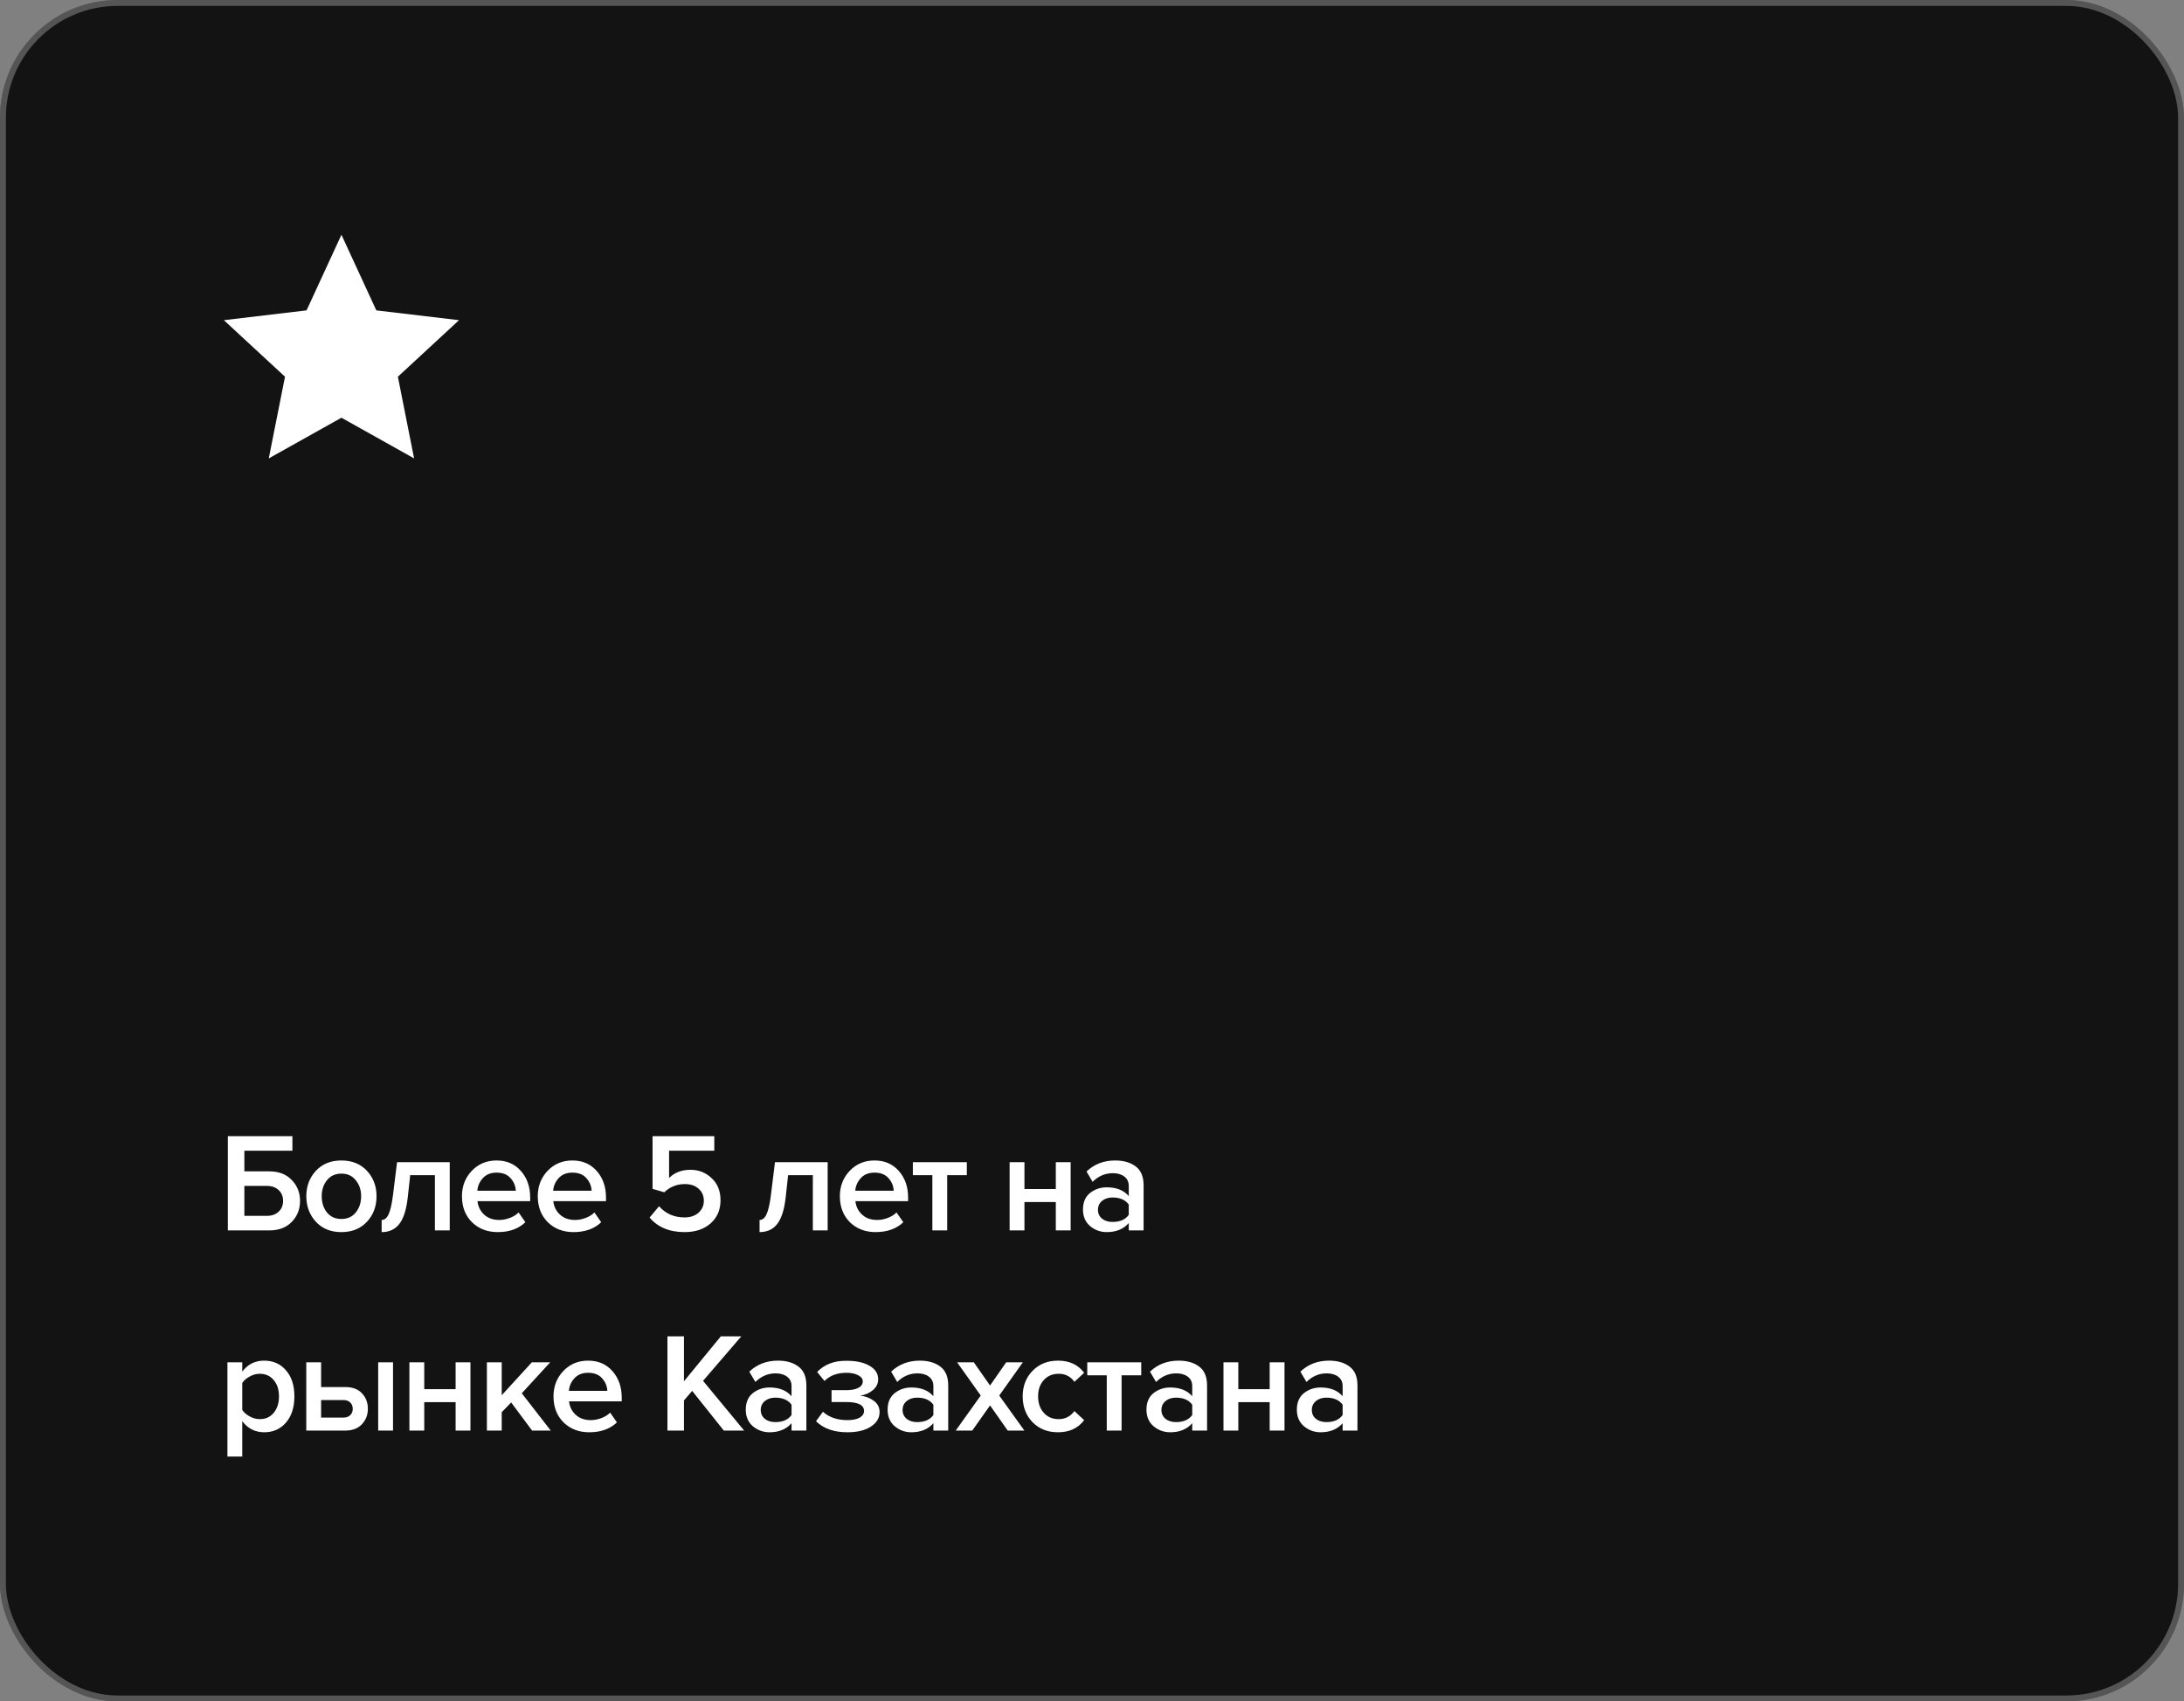 <?xml version="1.0" encoding="UTF-8"?> <svg xmlns="http://www.w3.org/2000/svg" width="371" height="289" viewBox="0 0 371 289" fill="none"><rect x="0" y="0" width="371" height="289" fill="#808080" stroke="none"/><rect width="371" height="289" rx="20" fill="#131313"></rect><rect x="0.5" y="0.5" width="370" height="288" rx="19.5" stroke="white" stroke-opacity="0.28"></rect><path d="M38.704 192.992H49.672V195.464H41.512V198.968H45.736C47.352 198.968 48.624 199.456 49.552 200.432C50.496 201.392 50.968 202.576 50.968 203.984C50.968 205.408 50.496 206.6 49.552 207.56C48.624 208.52 47.352 209 45.736 209H38.704V192.992ZM45.352 201.44H41.512V206.528H45.352C46.152 206.528 46.808 206.296 47.32 205.832C47.832 205.368 48.088 204.752 48.088 203.984C48.088 203.216 47.832 202.6 47.32 202.136C46.808 201.672 46.152 201.44 45.352 201.44ZM57.986 209.288C56.194 209.288 54.754 208.704 53.666 207.536C52.578 206.352 52.034 204.904 52.034 203.192C52.034 201.48 52.578 200.04 53.666 198.872C54.754 197.704 56.194 197.12 57.986 197.12C59.794 197.12 61.242 197.704 62.33 198.872C63.418 200.04 63.962 201.48 63.962 203.192C63.962 204.92 63.418 206.368 62.33 207.536C61.242 208.704 59.794 209.288 57.986 209.288ZM57.986 207.056C59.026 207.056 59.842 206.688 60.434 205.952C61.042 205.2 61.346 204.28 61.346 203.192C61.346 202.12 61.042 201.216 60.434 200.48C59.842 199.728 59.026 199.352 57.986 199.352C56.962 199.352 56.146 199.728 55.538 200.48C54.946 201.216 54.65 202.12 54.65 203.192C54.65 204.28 54.946 205.2 55.538 205.952C56.146 206.688 56.962 207.056 57.986 207.056ZM64.831 209.288V207.224C65.327 207.224 65.719 206.904 66.007 206.264C66.311 205.624 66.559 204.552 66.751 203.048L67.447 197.408H76.399V209H73.879V199.616H69.679L69.271 203.336C69.047 205.416 68.575 206.928 67.855 207.872C67.135 208.816 66.127 209.288 64.831 209.288ZM84.544 209.288C82.784 209.288 81.328 208.728 80.176 207.608C79.04 206.472 78.472 205 78.472 203.192C78.472 201.496 79.024 200.064 80.128 198.896C81.248 197.712 82.656 197.12 84.352 197.12C86.064 197.12 87.44 197.712 88.48 198.896C89.536 200.08 90.064 201.592 90.064 203.432V204.032H81.112C81.208 204.944 81.584 205.704 82.24 206.312C82.896 206.92 83.752 207.224 84.808 207.224C85.4 207.224 85.992 207.112 86.584 206.888C87.192 206.664 87.696 206.352 88.096 205.952L89.248 207.608C88.08 208.728 86.512 209.288 84.544 209.288ZM87.616 202.256C87.584 201.456 87.288 200.744 86.728 200.12C86.184 199.496 85.392 199.184 84.352 199.184C83.36 199.184 82.584 199.496 82.024 200.12C81.464 200.728 81.152 201.44 81.088 202.256H87.616ZM97.423 209.288C95.663 209.288 94.207 208.728 93.055 207.608C91.919 206.472 91.351 205 91.351 203.192C91.351 201.496 91.903 200.064 93.007 198.896C94.127 197.712 95.535 197.12 97.231 197.12C98.943 197.12 100.319 197.712 101.359 198.896C102.415 200.08 102.943 201.592 102.943 203.432V204.032H93.991C94.087 204.944 94.463 205.704 95.119 206.312C95.775 206.92 96.631 207.224 97.687 207.224C98.279 207.224 98.871 207.112 99.463 206.888C100.071 206.664 100.575 206.352 100.975 205.952L102.127 207.608C100.959 208.728 99.391 209.288 97.423 209.288ZM100.495 202.256C100.463 201.456 100.167 200.744 99.607 200.12C99.063 199.496 98.271 199.184 97.231 199.184C96.239 199.184 95.463 199.496 94.903 200.12C94.343 200.728 94.031 201.44 93.967 202.256H100.495ZM116.299 209.288C113.723 209.288 111.739 208.464 110.347 206.816L111.955 204.896C113.075 206.16 114.515 206.792 116.275 206.792C117.267 206.792 118.059 206.528 118.651 206C119.259 205.456 119.563 204.784 119.563 203.984C119.563 203.12 119.267 202.432 118.675 201.92C118.099 201.392 117.323 201.128 116.347 201.128C114.987 201.128 113.819 201.592 112.843 202.52L110.851 201.944V192.992H121.339V195.464H113.659V200.096C114.587 199.168 115.795 198.704 117.283 198.704C118.691 198.704 119.891 199.176 120.883 200.12C121.891 201.048 122.395 202.296 122.395 203.864C122.395 205.512 121.827 206.832 120.691 207.824C119.571 208.8 118.107 209.288 116.299 209.288ZM129.03 209.288V207.224C129.526 207.224 129.918 206.904 130.206 206.264C130.51 205.624 130.758 204.552 130.95 203.048L131.646 197.408H140.598V209H138.078V199.616H133.878L133.47 203.336C133.246 205.416 132.774 206.928 132.054 207.872C131.334 208.816 130.326 209.288 129.03 209.288ZM148.742 209.288C146.982 209.288 145.526 208.728 144.374 207.608C143.238 206.472 142.67 205 142.67 203.192C142.67 201.496 143.222 200.064 144.326 198.896C145.446 197.712 146.854 197.12 148.55 197.12C150.262 197.12 151.638 197.712 152.678 198.896C153.734 200.08 154.262 201.592 154.262 203.432V204.032H145.31C145.406 204.944 145.782 205.704 146.438 206.312C147.094 206.92 147.95 207.224 149.006 207.224C149.598 207.224 150.19 207.112 150.782 206.888C151.39 206.664 151.894 206.352 152.294 205.952L153.446 207.608C152.278 208.728 150.71 209.288 148.742 209.288ZM151.814 202.256C151.782 201.456 151.486 200.744 150.926 200.12C150.382 199.496 149.59 199.184 148.55 199.184C147.558 199.184 146.782 199.496 146.222 200.12C145.662 200.728 145.35 201.44 145.286 202.256H151.814ZM160.901 209H158.381V199.616H155.069V197.408H164.237V199.616H160.901V209ZM174.025 209H171.505V197.408H174.025V201.968H179.353V197.408H181.873V209H179.353V204.176H174.025V209ZM194.265 209H191.745V207.752C190.849 208.776 189.601 209.288 188.001 209.288C186.945 209.288 186.009 208.952 185.193 208.28C184.377 207.592 183.969 206.648 183.969 205.448C183.969 204.216 184.369 203.28 185.169 202.64C185.985 202 186.929 201.68 188.001 201.68C189.649 201.68 190.897 202.176 191.745 203.168V201.44C191.745 200.768 191.497 200.24 191.001 199.856C190.505 199.472 189.849 199.28 189.033 199.28C187.737 199.28 186.593 199.768 185.601 200.744L184.569 198.992C185.881 197.744 187.505 197.12 189.441 197.12C190.865 197.12 192.025 197.456 192.921 198.128C193.817 198.8 194.265 199.864 194.265 201.32V209ZM188.985 207.56C190.249 207.56 191.169 207.16 191.745 206.36V204.608C191.169 203.808 190.249 203.408 188.985 203.408C188.265 203.408 187.673 203.6 187.209 203.984C186.745 204.368 186.513 204.872 186.513 205.496C186.513 206.12 186.745 206.624 187.209 207.008C187.673 207.376 188.265 207.56 188.985 207.56ZM44.872 243.288C43.336 243.288 42.096 242.656 41.152 241.392V247.416H38.632V231.408H41.152V232.992C42.08 231.744 43.32 231.12 44.872 231.12C46.392 231.12 47.624 231.664 48.568 232.752C49.528 233.84 50.008 235.32 50.008 237.192C50.008 239.064 49.528 240.552 48.568 241.656C47.624 242.744 46.392 243.288 44.872 243.288ZM44.128 241.056C45.12 241.056 45.912 240.696 46.504 239.976C47.096 239.256 47.392 238.328 47.392 237.192C47.392 236.056 47.096 235.136 46.504 234.432C45.912 233.712 45.12 233.352 44.128 233.352C43.552 233.352 42.984 233.504 42.424 233.808C41.864 234.112 41.44 234.48 41.152 234.912V239.496C41.44 239.928 41.864 240.296 42.424 240.6C42.984 240.904 43.552 241.056 44.128 241.056ZM52.027 231.408H54.547V235.608H58.651C59.883 235.608 60.827 235.96 61.483 236.664C62.155 237.368 62.491 238.248 62.491 239.304C62.491 240.344 62.147 241.224 61.459 241.944C60.787 242.648 59.851 243 58.651 243H52.027V231.408ZM58.339 237.816H54.547V240.792H58.339C58.835 240.792 59.219 240.656 59.491 240.384C59.779 240.112 59.923 239.752 59.923 239.304C59.923 238.856 59.779 238.496 59.491 238.224C59.219 237.952 58.835 237.816 58.339 237.816ZM66.763 243H64.243V231.408H66.763V243ZM72.067 243H69.547V231.408H72.067V235.968H77.395V231.408H79.915V243H77.395V238.176H72.067V243ZM93.556 243H90.388L86.836 238.224L85.228 239.88V243H82.708V231.408H85.228V237L90.34 231.408H93.46L88.636 236.664L93.556 243ZM100.095 243.288C98.335 243.288 96.879 242.728 95.727 241.608C94.591 240.472 94.023 239 94.023 237.192C94.023 235.496 94.575 234.064 95.679 232.896C96.799 231.712 98.207 231.12 99.903 231.12C101.615 231.12 102.991 231.712 104.031 232.896C105.087 234.08 105.615 235.592 105.615 237.432V238.032H96.663C96.759 238.944 97.135 239.704 97.791 240.312C98.447 240.92 99.303 241.224 100.359 241.224C100.951 241.224 101.543 241.112 102.135 240.888C102.743 240.664 103.247 240.352 103.647 239.952L104.799 241.608C103.631 242.728 102.063 243.288 100.095 243.288ZM103.167 236.256C103.135 235.456 102.839 234.744 102.279 234.12C101.735 233.496 100.943 233.184 99.903 233.184C98.911 233.184 98.135 233.496 97.575 234.12C97.015 234.728 96.703 235.44 96.639 236.256H103.167ZM126.411 243H122.955L117.579 236.256L116.187 237.888V243H113.379V226.992H116.187V234.624L122.451 226.992H125.931L119.427 234.552L126.411 243ZM136.981 243H134.461V241.752C133.565 242.776 132.317 243.288 130.717 243.288C129.661 243.288 128.725 242.952 127.909 242.28C127.093 241.592 126.685 240.648 126.685 239.448C126.685 238.216 127.085 237.28 127.885 236.64C128.701 236 129.645 235.68 130.717 235.68C132.365 235.68 133.613 236.176 134.461 237.168V235.44C134.461 234.768 134.213 234.24 133.717 233.856C133.221 233.472 132.565 233.28 131.749 233.28C130.453 233.28 129.309 233.768 128.317 234.744L127.285 232.992C128.597 231.744 130.221 231.12 132.157 231.12C133.581 231.12 134.741 231.456 135.637 232.128C136.533 232.8 136.981 233.864 136.981 235.32V243ZM131.701 241.56C132.965 241.56 133.885 241.16 134.461 240.36V238.608C133.885 237.808 132.965 237.408 131.701 237.408C130.981 237.408 130.389 237.6 129.925 237.984C129.461 238.368 129.229 238.872 129.229 239.496C129.229 240.12 129.461 240.624 129.925 241.008C130.389 241.376 130.981 241.56 131.701 241.56ZM143.945 243.288C141.673 243.288 139.897 242.664 138.617 241.416L139.793 239.808C140.849 240.752 142.233 241.224 143.945 241.224C144.825 241.224 145.513 241.088 146.009 240.816C146.521 240.528 146.777 240.144 146.777 239.664C146.777 238.656 145.761 238.152 143.729 238.152H141.257V236.136H143.729C144.609 236.136 145.297 236.008 145.793 235.752C146.305 235.496 146.561 235.12 146.561 234.624C146.561 234.208 146.297 233.864 145.769 233.592C145.241 233.32 144.577 233.184 143.777 233.184C142.225 233.184 140.985 233.648 140.057 234.576L138.809 233.04C140.041 231.776 141.657 231.144 143.657 231.144C145.369 231.128 146.713 231.408 147.689 231.984C148.681 232.544 149.177 233.312 149.177 234.288C149.177 235.024 148.865 235.648 148.241 236.16C147.633 236.656 146.921 236.96 146.105 237.072C146.921 237.136 147.673 237.408 148.361 237.888C149.065 238.368 149.417 239.024 149.417 239.856C149.417 240.864 148.921 241.688 147.929 242.328C146.953 242.968 145.625 243.288 143.945 243.288ZM161.076 243H158.556V241.752C157.66 242.776 156.412 243.288 154.812 243.288C153.756 243.288 152.82 242.952 152.004 242.28C151.188 241.592 150.78 240.648 150.78 239.448C150.78 238.216 151.18 237.28 151.98 236.64C152.796 236 153.74 235.68 154.812 235.68C156.46 235.68 157.708 236.176 158.556 237.168V235.44C158.556 234.768 158.308 234.24 157.812 233.856C157.316 233.472 156.66 233.28 155.844 233.28C154.548 233.28 153.404 233.768 152.412 234.744L151.38 232.992C152.692 231.744 154.316 231.12 156.252 231.12C157.676 231.12 158.836 231.456 159.732 232.128C160.628 232.8 161.076 233.864 161.076 235.32V243ZM155.796 241.56C157.06 241.56 157.98 241.16 158.556 240.36V238.608C157.98 237.808 157.06 237.408 155.796 237.408C155.076 237.408 154.484 237.6 154.02 237.984C153.556 238.368 153.324 238.872 153.324 239.496C153.324 240.12 153.556 240.624 154.02 241.008C154.484 241.376 155.076 241.56 155.796 241.56ZM174.015 243H171.183L168.183 238.728L165.159 243H162.351L166.599 237.048L162.591 231.408H165.423L168.183 235.344L170.919 231.408H173.751L169.743 237.048L174.015 243ZM179.726 243.288C177.966 243.288 176.526 242.72 175.406 241.584C174.286 240.432 173.726 238.968 173.726 237.192C173.726 235.432 174.286 233.984 175.406 232.848C176.526 231.696 177.966 231.12 179.726 231.12C181.662 231.12 183.142 231.808 184.166 233.184L182.51 234.72C181.87 233.808 180.982 233.352 179.846 233.352C178.79 233.352 177.942 233.712 177.302 234.432C176.662 235.136 176.342 236.056 176.342 237.192C176.342 238.328 176.662 239.256 177.302 239.976C177.942 240.696 178.79 241.056 179.846 241.056C180.95 241.056 181.838 240.6 182.51 239.688L184.166 241.224C183.142 242.6 181.662 243.288 179.726 243.288ZM190.527 243H188.007V233.616H184.695V231.408H193.863V233.616H190.527V243ZM205.047 243H202.527V241.752C201.631 242.776 200.383 243.288 198.783 243.288C197.727 243.288 196.791 242.952 195.975 242.28C195.159 241.592 194.751 240.648 194.751 239.448C194.751 238.216 195.151 237.28 195.951 236.64C196.767 236 197.711 235.68 198.783 235.68C200.431 235.68 201.679 236.176 202.527 237.168V235.44C202.527 234.768 202.279 234.24 201.783 233.856C201.287 233.472 200.631 233.28 199.815 233.28C198.519 233.28 197.375 233.768 196.383 234.744L195.351 232.992C196.663 231.744 198.287 231.12 200.223 231.12C201.647 231.12 202.807 231.456 203.703 232.128C204.599 232.8 205.047 233.864 205.047 235.32V243ZM199.767 241.56C201.031 241.56 201.951 241.16 202.527 240.36V238.608C201.951 237.808 201.031 237.408 199.767 237.408C199.047 237.408 198.455 237.6 197.991 237.984C197.527 238.368 197.295 238.872 197.295 239.496C197.295 240.12 197.527 240.624 197.991 241.008C198.455 241.376 199.047 241.56 199.767 241.56ZM210.354 243H207.834V231.408H210.354V235.968H215.682V231.408H218.202V243H215.682V238.176H210.354V243ZM230.595 243H228.075V241.752C227.179 242.776 225.931 243.288 224.331 243.288C223.275 243.288 222.339 242.952 221.523 242.28C220.707 241.592 220.299 240.648 220.299 239.448C220.299 238.216 220.699 237.28 221.499 236.64C222.315 236 223.259 235.68 224.331 235.68C225.979 235.68 227.227 236.176 228.075 237.168V235.44C228.075 234.768 227.827 234.24 227.331 233.856C226.835 233.472 226.179 233.28 225.363 233.28C224.067 233.28 222.923 233.768 221.931 234.744L220.899 232.992C222.211 231.744 223.835 231.12 225.771 231.12C227.195 231.12 228.355 231.456 229.251 232.128C230.147 232.8 230.595 233.864 230.595 235.32V243ZM225.315 241.56C226.579 241.56 227.499 241.16 228.075 240.36V238.608C227.499 237.808 226.579 237.408 225.315 237.408C224.595 237.408 224.003 237.6 223.539 237.984C223.075 238.368 222.843 238.872 222.843 239.496C222.843 240.12 223.075 240.624 223.539 241.008C224.003 241.376 224.595 241.56 225.315 241.56Z" fill="white"></path><path d="M58.001 70.955L45.657 77.864L48.414 63.99L38.029 54.386L52.076 52.72L58.001 39.875L63.926 52.72L77.973 54.386L67.588 63.99L70.344 77.864L58.001 70.955Z" fill="white"></path></svg> 